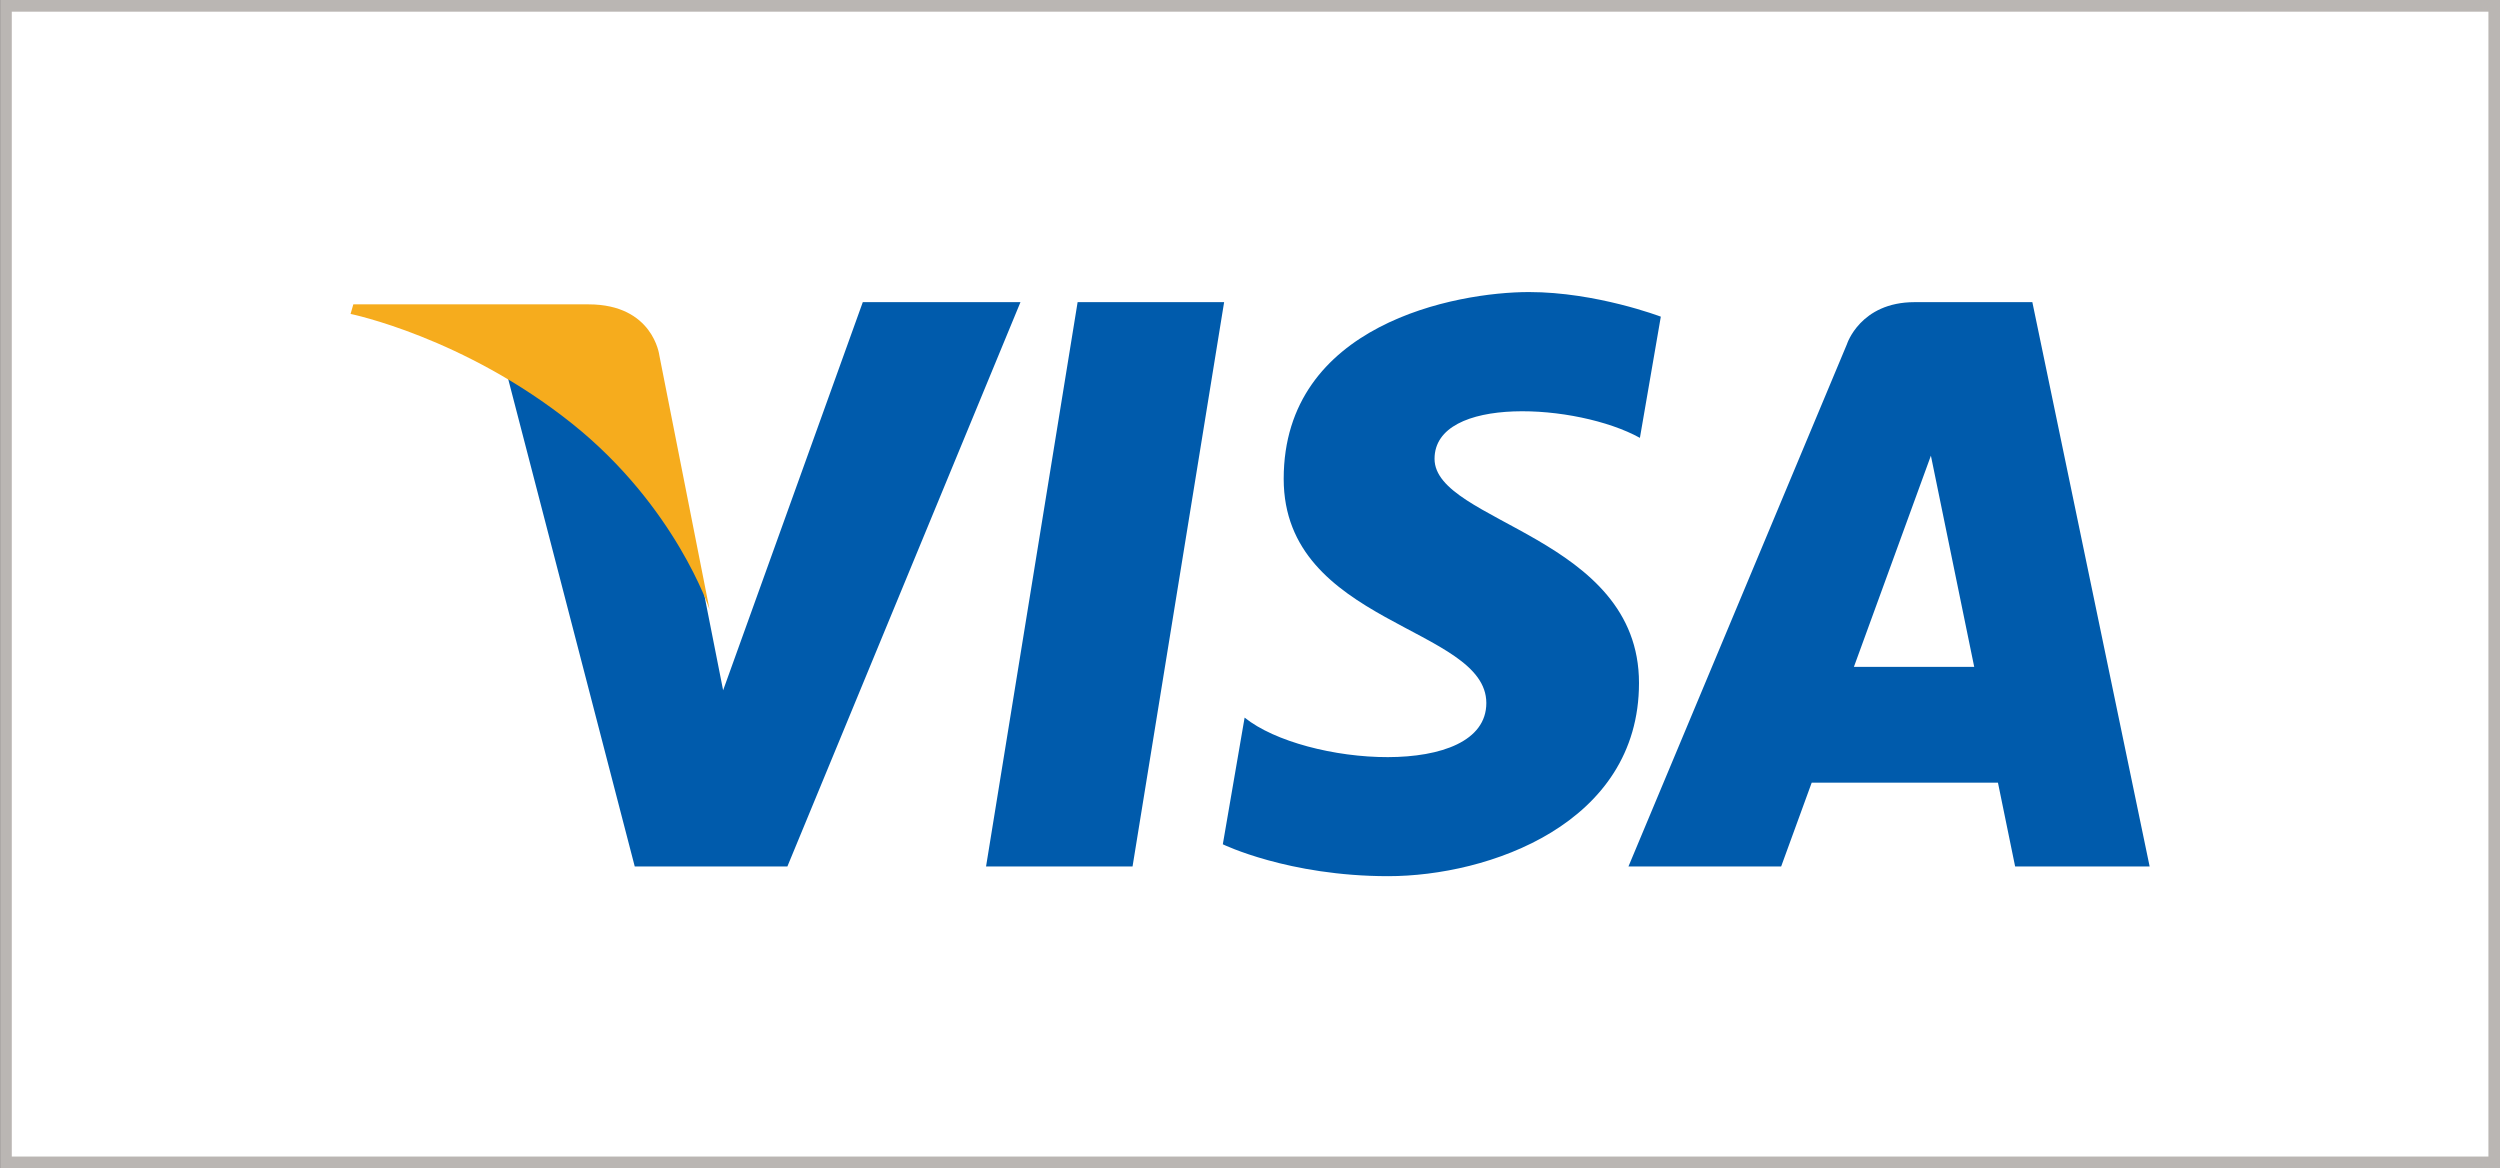 <?xml version="1.0" encoding="UTF-8"?> <svg xmlns="http://www.w3.org/2000/svg" width="214" height="100" viewBox="0 0 214 100" fill="none"><rect x="0" y="0" width="214" height="100" fill="#333333" stroke="none"/><rect x="0.509" y="0.5" width="213" height="99" fill="white"></rect><rect x="0.509" y="0.5" width="213" height="99" stroke="#BAB6B3"></rect><path fill-rule="evenodd" clip-rule="evenodd" d="M92.244 25.864L84.406 74.169H96.946L104.785 25.864H92.244ZM73.855 25.864L61.899 59.088L60.485 51.934L60.486 51.936L60.174 50.332C58.727 47.205 55.376 41.262 49.048 36.189C47.177 34.69 45.291 33.41 43.468 32.318L54.334 74.169H67.4L87.352 25.864H73.855ZM122.797 39.275C122.797 33.813 135.01 34.515 140.376 37.481L142.166 27.106C142.166 27.106 136.643 25 130.886 25C124.663 25 109.884 27.729 109.884 40.991C109.884 53.471 127.23 53.627 127.23 60.179C127.23 66.731 111.673 65.561 106.539 61.427L104.673 72.271C104.673 72.271 110.272 75 118.83 75C127.386 75 140.298 70.555 140.298 58.463C140.298 45.904 122.797 44.735 122.797 39.275ZM173.969 25.864H163.887C159.231 25.864 158.097 29.464 158.097 29.464L139.396 74.169H152.467L155.082 66.994H171.024L172.495 74.169H184.009L173.969 25.864ZM158.695 57.082L165.285 39.005L168.992 57.082H158.695Z" fill="#005BAC"></path><path fill-rule="evenodd" clip-rule="evenodd" d="M56.438 30.412C56.438 30.412 55.919 26.053 50.377 26.053H30.245L30.009 26.872C30.009 26.872 39.686 28.85 48.971 36.262C57.843 43.346 60.737 52.176 60.737 52.176L56.438 30.412Z" fill="#F6AC1D"></path></svg> 